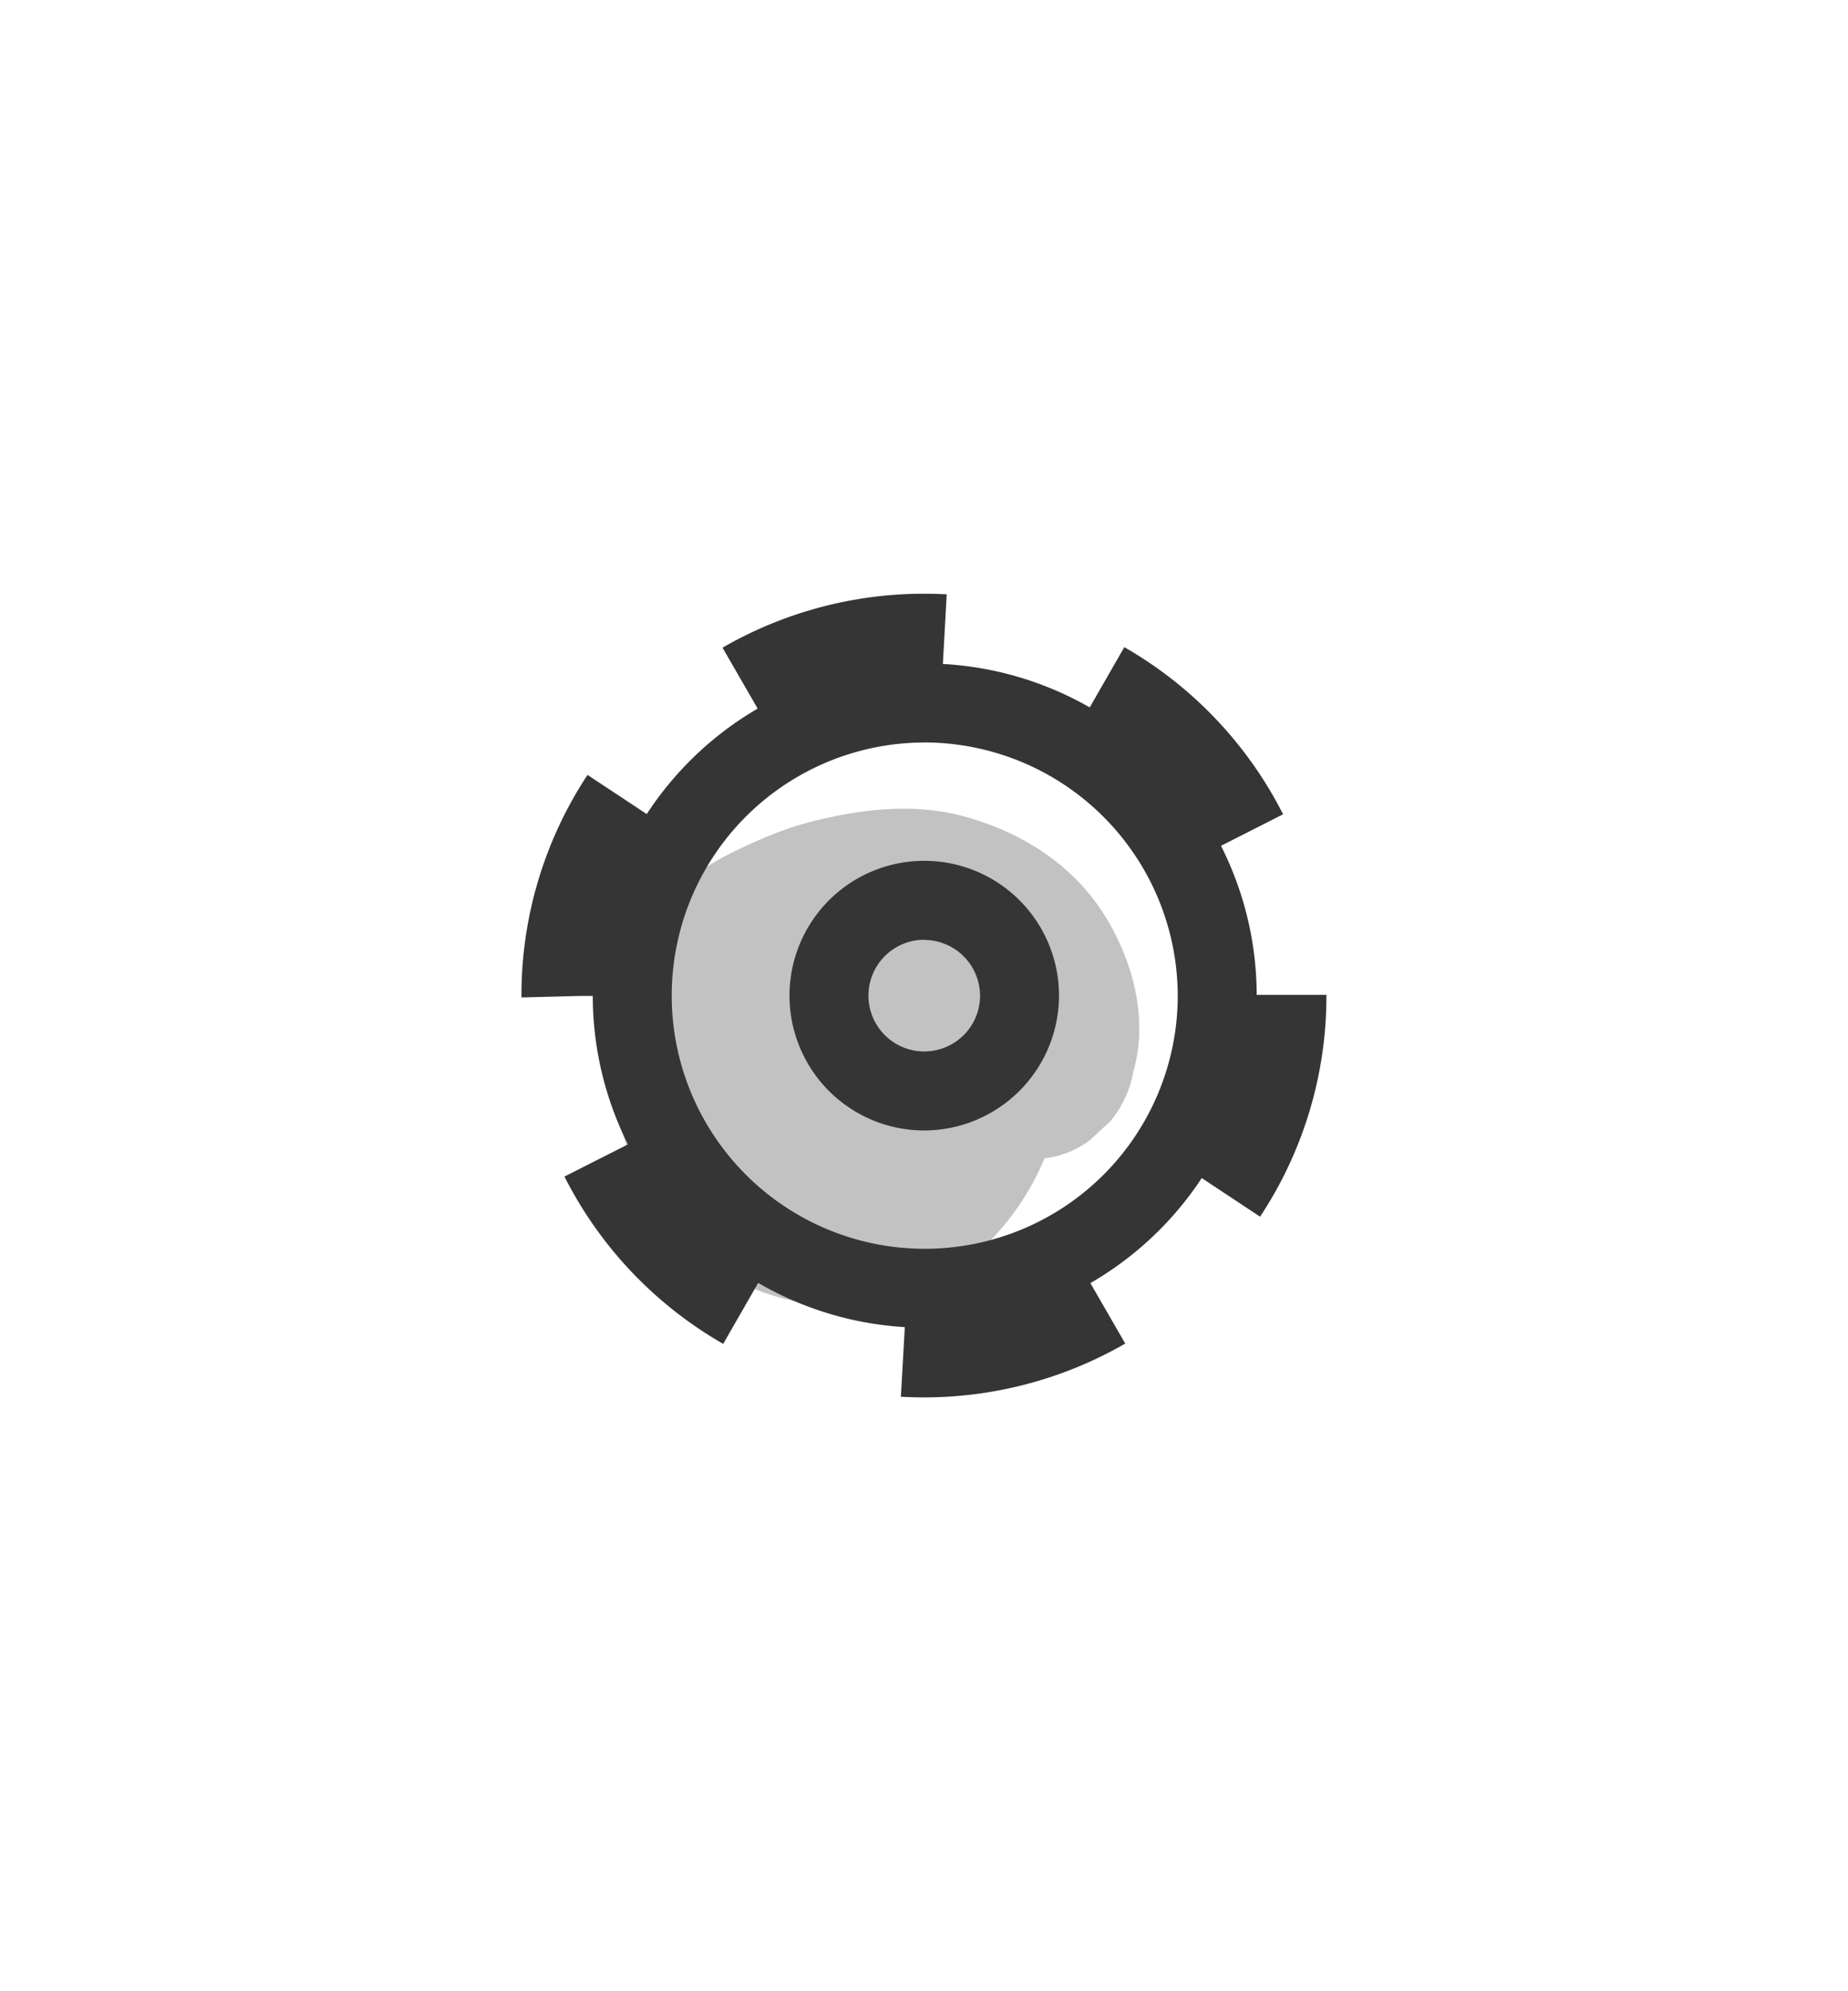 <?xml version="1.0" encoding="utf-8"?>
<svg id="Layer_1" data-name="Layer 1" xmlns="http://www.w3.org/2000/svg" viewBox="0 0 468.19 504.2"><defs><style>.cls-2{fill:#353535}</style></defs><path d="M246.82 318a66.72 66.72 0 0 0 17.81-24.7 23.62 23.62 0 0 0 11.37-4.5l5.34-4.92a27 27 0 0 0 5.79-12.56c4-13.65-.39-29.14-8-40.66-8.08-12.17-20.37-19.79-34.15-23.73-12.82-3.67-26.19-2.17-38.91 1a81.62 81.62 0 0 0-12.25 4.13c-6.57 2.8-13.43 6-19 10.44-6.8 5.42-13 11.92-16.37 20.08a55.93 55.93 0 0 0-4 25c.75 13.73 5 28.73 12.95 40.06 17.6 25.21 55.87 31.1 79.42 10.36z" opacity=".3" fill="#353535"/><path class="cls-2" d="M234.09 336.2a84.1 84.1 0 1 1 84.29-84.1 84.29 84.29 0 0 1-84.29 84.1zm0-148.19a64.1 64.1 0 1 0 64.29 64.1A64.26 64.26 0 0 0 234.09 188z"/><path class="cls-2" d="M234.09 286.25a34.14 34.14 0 1 1 34.21-34.15 34.22 34.22 0 0 1-34.21 34.15zm0-48.29a14.14 14.14 0 1 0 14.21 14.14 14.19 14.19 0 0 0-14.21-14.1zm0 115.88c-1.94 0-3.91-.06-5.85-.16l1.69-30c1.37.08 2.77.12 4.15.12a72.07 72.07 0 0 0 36-9.59l15 26a102.11 102.11 0 0 1-50.99 13.63zm-50.87-13.55A101.83 101.83 0 0 1 143 297.92l26.77-13.55a71.92 71.92 0 0 0 28.38 29.91zm136-32.22l-25-16.55a71.26 71.26 0 0 0 11.83-39.42v-.19h30v.19a101.17 101.17 0 0 1-16.8 55.97zm-187.11-55.5v-.47a101.17 101.17 0 0 1 16.74-55.88l25 16.52a71.26 71.26 0 0 0-11.78 39.19v.26h-15.29zm166.21-32.81a71.93 71.93 0 0 0-28.41-29.89l14.93-26a101.84 101.84 0 0 1 40.23 42.32zM198.05 190l-15-26a102.11 102.11 0 0 1 51.06-13.66c1.91 0 3.84.05 5.74.16l-1.66 30a78.98 78.98 0 0 0-4.07-.11 72.07 72.07 0 0 0-36.07 9.61z"/></svg>